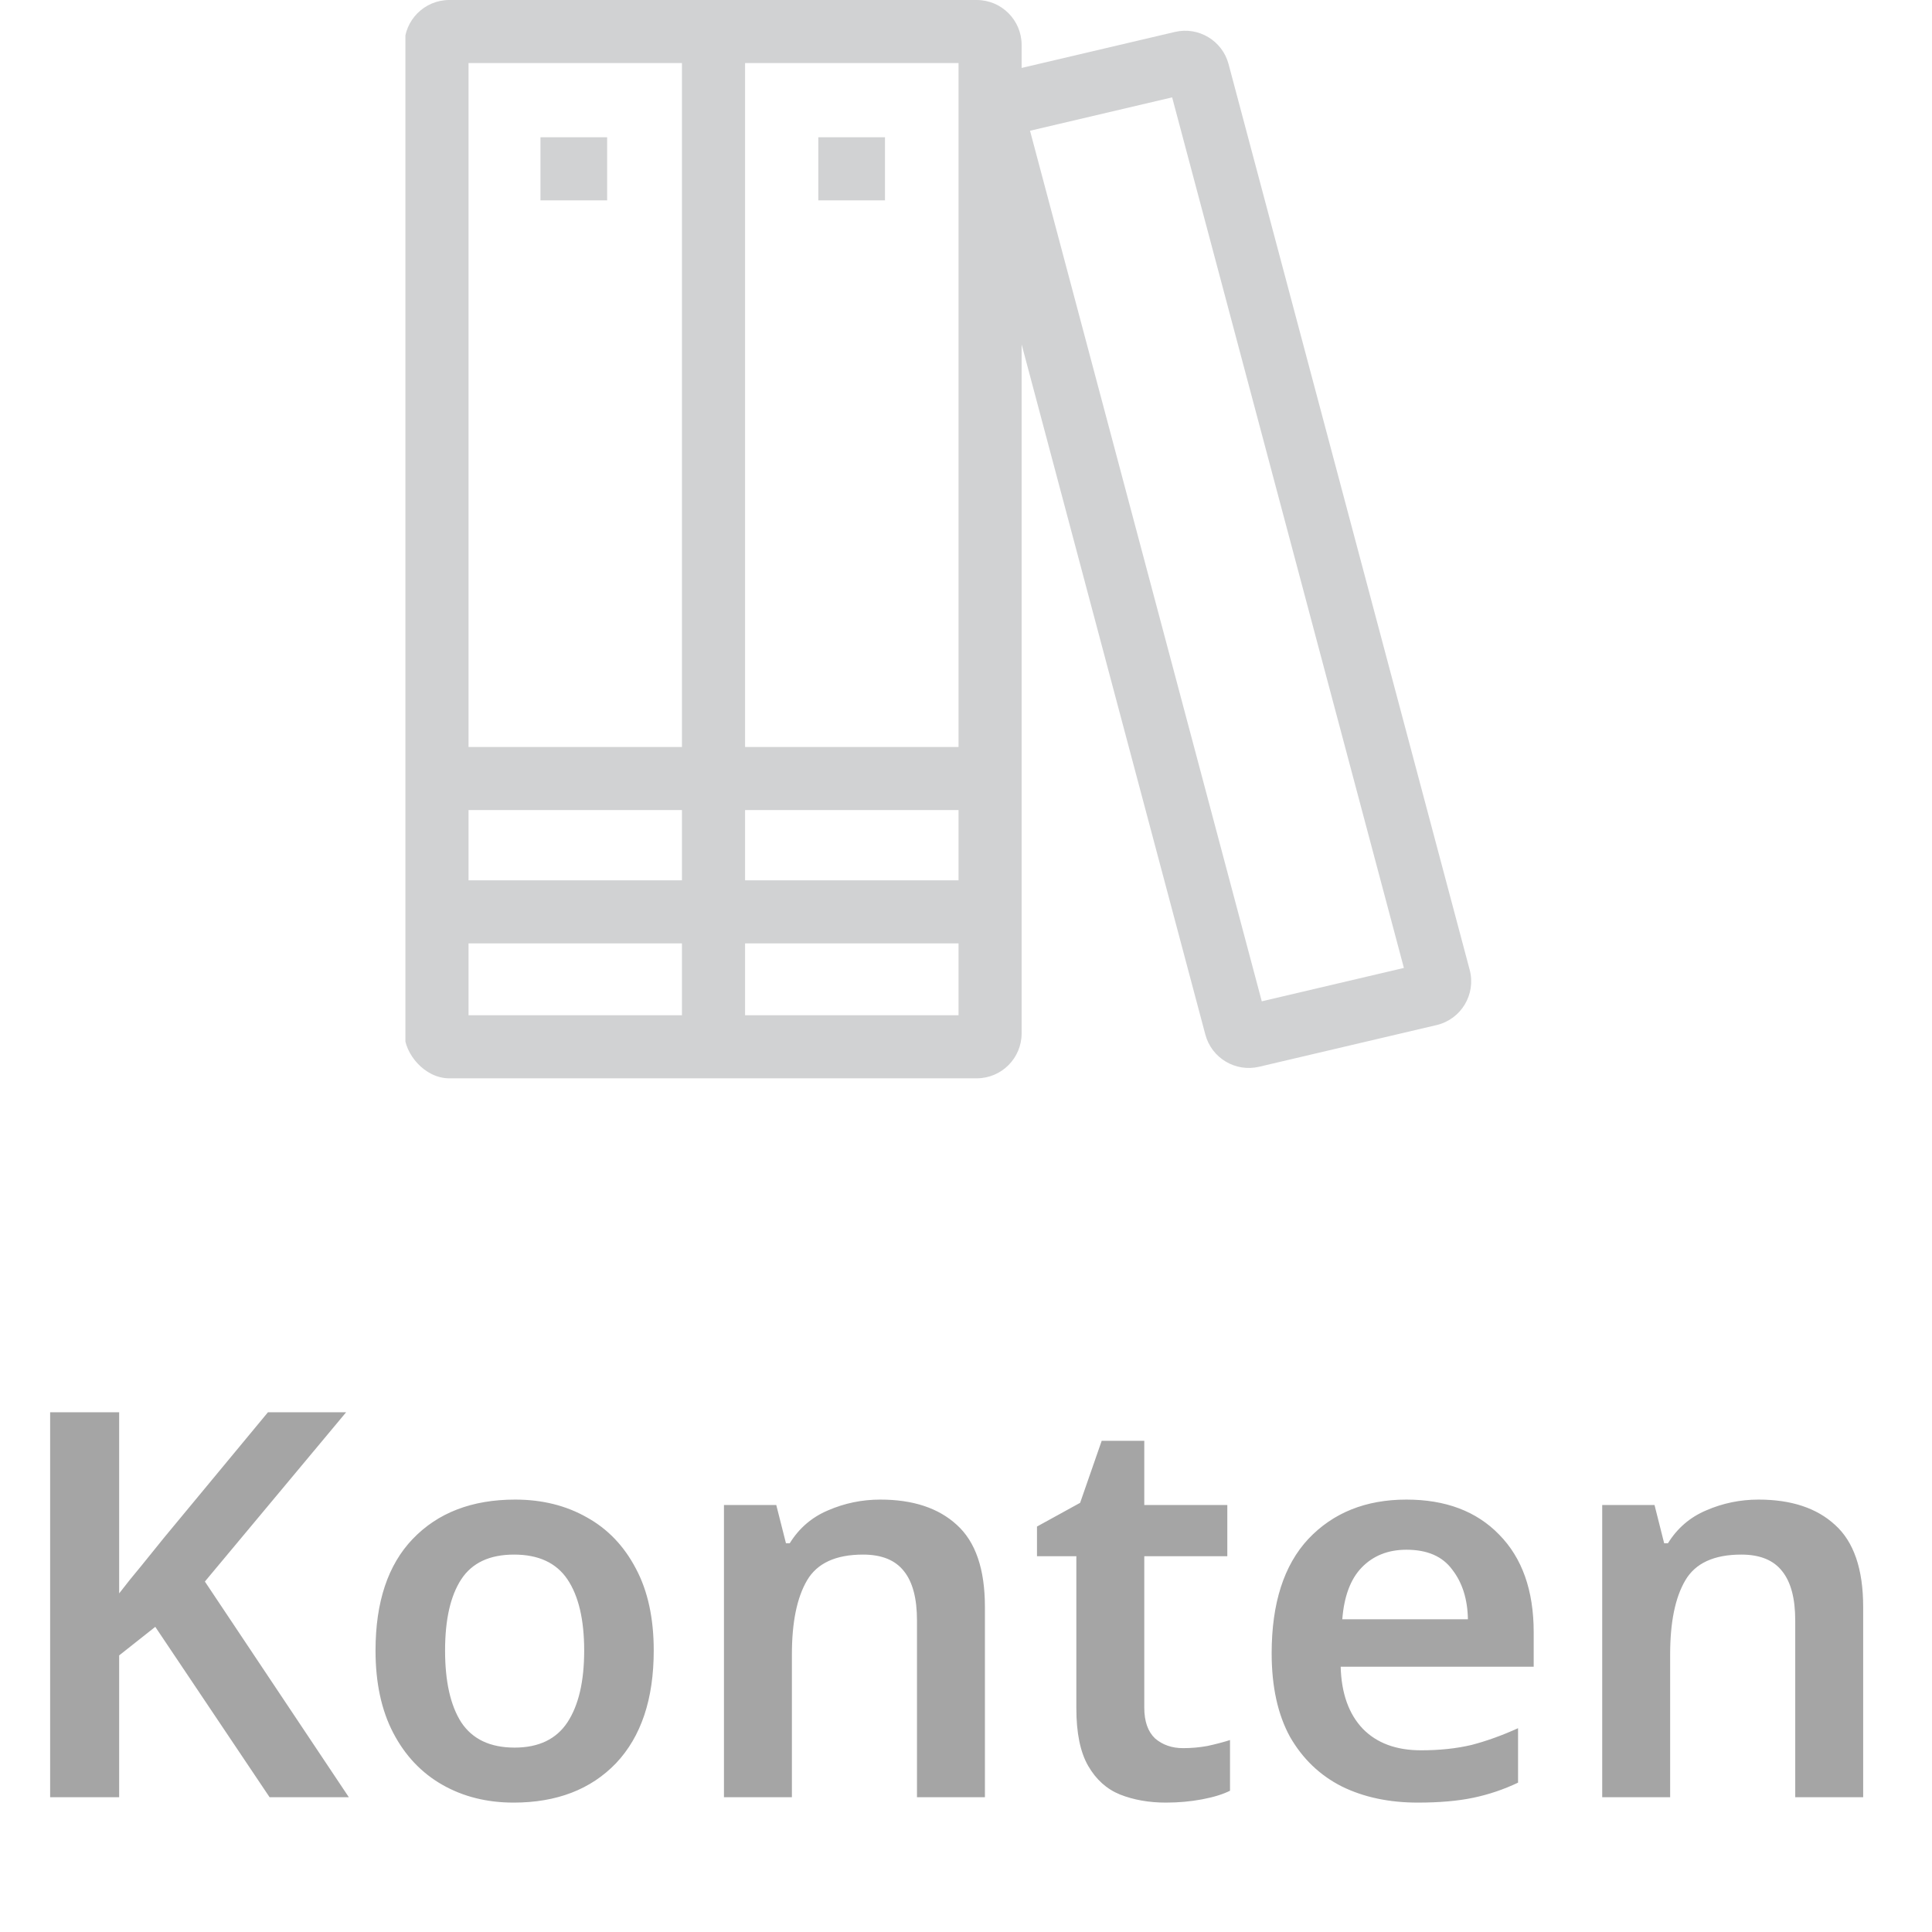 <svg width="43" height="43" viewBox="0 0 43 43" fill="none" xmlns="http://www.w3.org/2000/svg">
<path d="M7.764 40H6L3.456 36.208L2.652 36.844V40H1.116V31.432H2.652V35.464C2.812 35.256 2.976 35.052 3.144 34.852C3.312 34.644 3.48 34.436 3.648 34.228L5.964 31.432H7.704L4.56 35.2L7.764 40ZM14.55 36.736C14.55 37.816 14.27 38.652 13.71 39.244C13.149 39.828 12.389 40.12 11.43 40.12C10.838 40.12 10.309 39.988 9.846 39.724C9.382 39.46 9.018 39.076 8.754 38.572C8.49 38.068 8.358 37.456 8.358 36.736C8.358 35.656 8.634 34.828 9.186 34.252C9.746 33.668 10.505 33.376 11.466 33.376C12.066 33.376 12.598 33.508 13.062 33.772C13.525 34.028 13.889 34.408 14.153 34.912C14.418 35.408 14.55 36.016 14.55 36.736ZM9.906 36.736C9.906 37.424 10.025 37.956 10.265 38.332C10.514 38.708 10.909 38.896 11.454 38.896C11.989 38.896 12.382 38.708 12.63 38.332C12.877 37.956 13.002 37.424 13.002 36.736C13.002 36.048 12.877 35.52 12.63 35.152C12.382 34.784 11.986 34.6 11.441 34.6C10.898 34.6 10.505 34.784 10.265 35.152C10.025 35.52 9.906 36.048 9.906 36.736ZM19.593 33.376C20.321 33.376 20.889 33.564 21.297 33.94C21.713 34.316 21.921 34.924 21.921 35.764V40H20.409V36.064C20.409 35.576 20.313 35.212 20.121 34.972C19.929 34.724 19.625 34.6 19.209 34.6C18.601 34.6 18.185 34.792 17.961 35.176C17.737 35.56 17.625 36.108 17.625 36.82V40H16.113V33.496H17.277L17.493 34.348H17.577C17.785 34.012 18.069 33.768 18.429 33.616C18.797 33.456 19.185 33.376 19.593 33.376ZM26.332 38.908C26.516 38.908 26.696 38.892 26.872 38.86C27.056 38.82 27.224 38.776 27.376 38.728V39.856C27.216 39.936 27.008 40 26.752 40.048C26.496 40.096 26.228 40.12 25.948 40.12C25.572 40.12 25.232 40.06 24.928 39.94C24.632 39.82 24.396 39.608 24.22 39.304C24.044 39 23.956 38.572 23.956 38.02V34.636H23.08V33.976L24.04 33.448L24.52 32.068H25.468V33.496H27.316V34.636H25.468V38.008C25.468 38.312 25.548 38.54 25.708 38.692C25.876 38.836 26.084 38.908 26.332 38.908ZM31.303 33.376C32.175 33.376 32.863 33.636 33.367 34.156C33.879 34.676 34.135 35.4 34.135 36.328V37.096H29.839C29.855 37.688 30.019 38.148 30.331 38.476C30.643 38.796 31.075 38.956 31.627 38.956C32.043 38.956 32.419 38.916 32.755 38.836C33.091 38.748 33.435 38.624 33.787 38.464V39.676C33.467 39.828 33.135 39.94 32.791 40.012C32.447 40.084 32.035 40.12 31.555 40.12C30.915 40.12 30.351 40 29.863 39.76C29.375 39.512 28.991 39.144 28.711 38.656C28.439 38.16 28.303 37.54 28.303 36.796C28.303 35.684 28.575 34.836 29.119 34.252C29.671 33.668 30.399 33.376 31.303 33.376ZM31.303 34.492C30.895 34.492 30.563 34.624 30.307 34.888C30.059 35.144 29.915 35.528 29.875 36.04H32.671C32.663 35.592 32.547 35.224 32.323 34.936C32.107 34.64 31.767 34.492 31.303 34.492ZM39.139 33.376C39.867 33.376 40.435 33.564 40.843 33.94C41.26 34.316 41.468 34.924 41.468 35.764V40H39.956V36.064C39.956 35.576 39.859 35.212 39.667 34.972C39.475 34.724 39.172 34.6 38.755 34.6C38.148 34.6 37.731 34.792 37.508 35.176C37.283 35.56 37.172 36.108 37.172 36.82V40H35.66V33.496H36.824L37.039 34.348H37.123C37.331 34.012 37.615 33.768 37.975 33.616C38.343 33.456 38.731 33.376 39.139 33.376Z" fill="#A5A5A5"/>
<g clip-path="url(#clip0)">
<path d="M31.973 22.815C32.522 22.686 32.855 22.129 32.71 21.584L27.344 1.427C27.205 0.904 26.675 0.587 26.149 0.711L22.738 1.512V1C22.738 0.448 22.29 0 21.738 0H9.023V24H21.738C22.29 24 22.738 23.552 22.738 23V7.665L26.827 23.026C26.966 23.549 27.496 23.866 28.022 23.743L31.973 22.815ZM21.334 1.404V16.625H16.583V1.404H21.334ZM15.178 19.593H10.428V18.029H15.178V19.593ZM16.583 18.029H21.334V19.593H16.583V18.029ZM15.178 1.404V16.625H10.428V1.404H15.178ZM10.428 22.596V20.997H15.178V22.596H10.428ZM16.583 22.596V20.997H21.334V22.596H16.583ZM26.088 2.167L31.246 21.543L28.083 22.286L22.925 2.91L26.088 2.167Z" fill="#D1D2D3"/>
<path d="M12.029 3.055H13.513V4.459H12.029V3.055Z" fill="#D1D2D3"/>
<path d="M18.213 3.055H19.697V4.459H18.213V3.055Z" fill="#D1D2D3"/>
</g>
<defs>
<clipPath id="clip0">
<rect x="9" width="24" height="24" rx="1" fill="white"/>
</clipPath>
</defs>
</svg>
